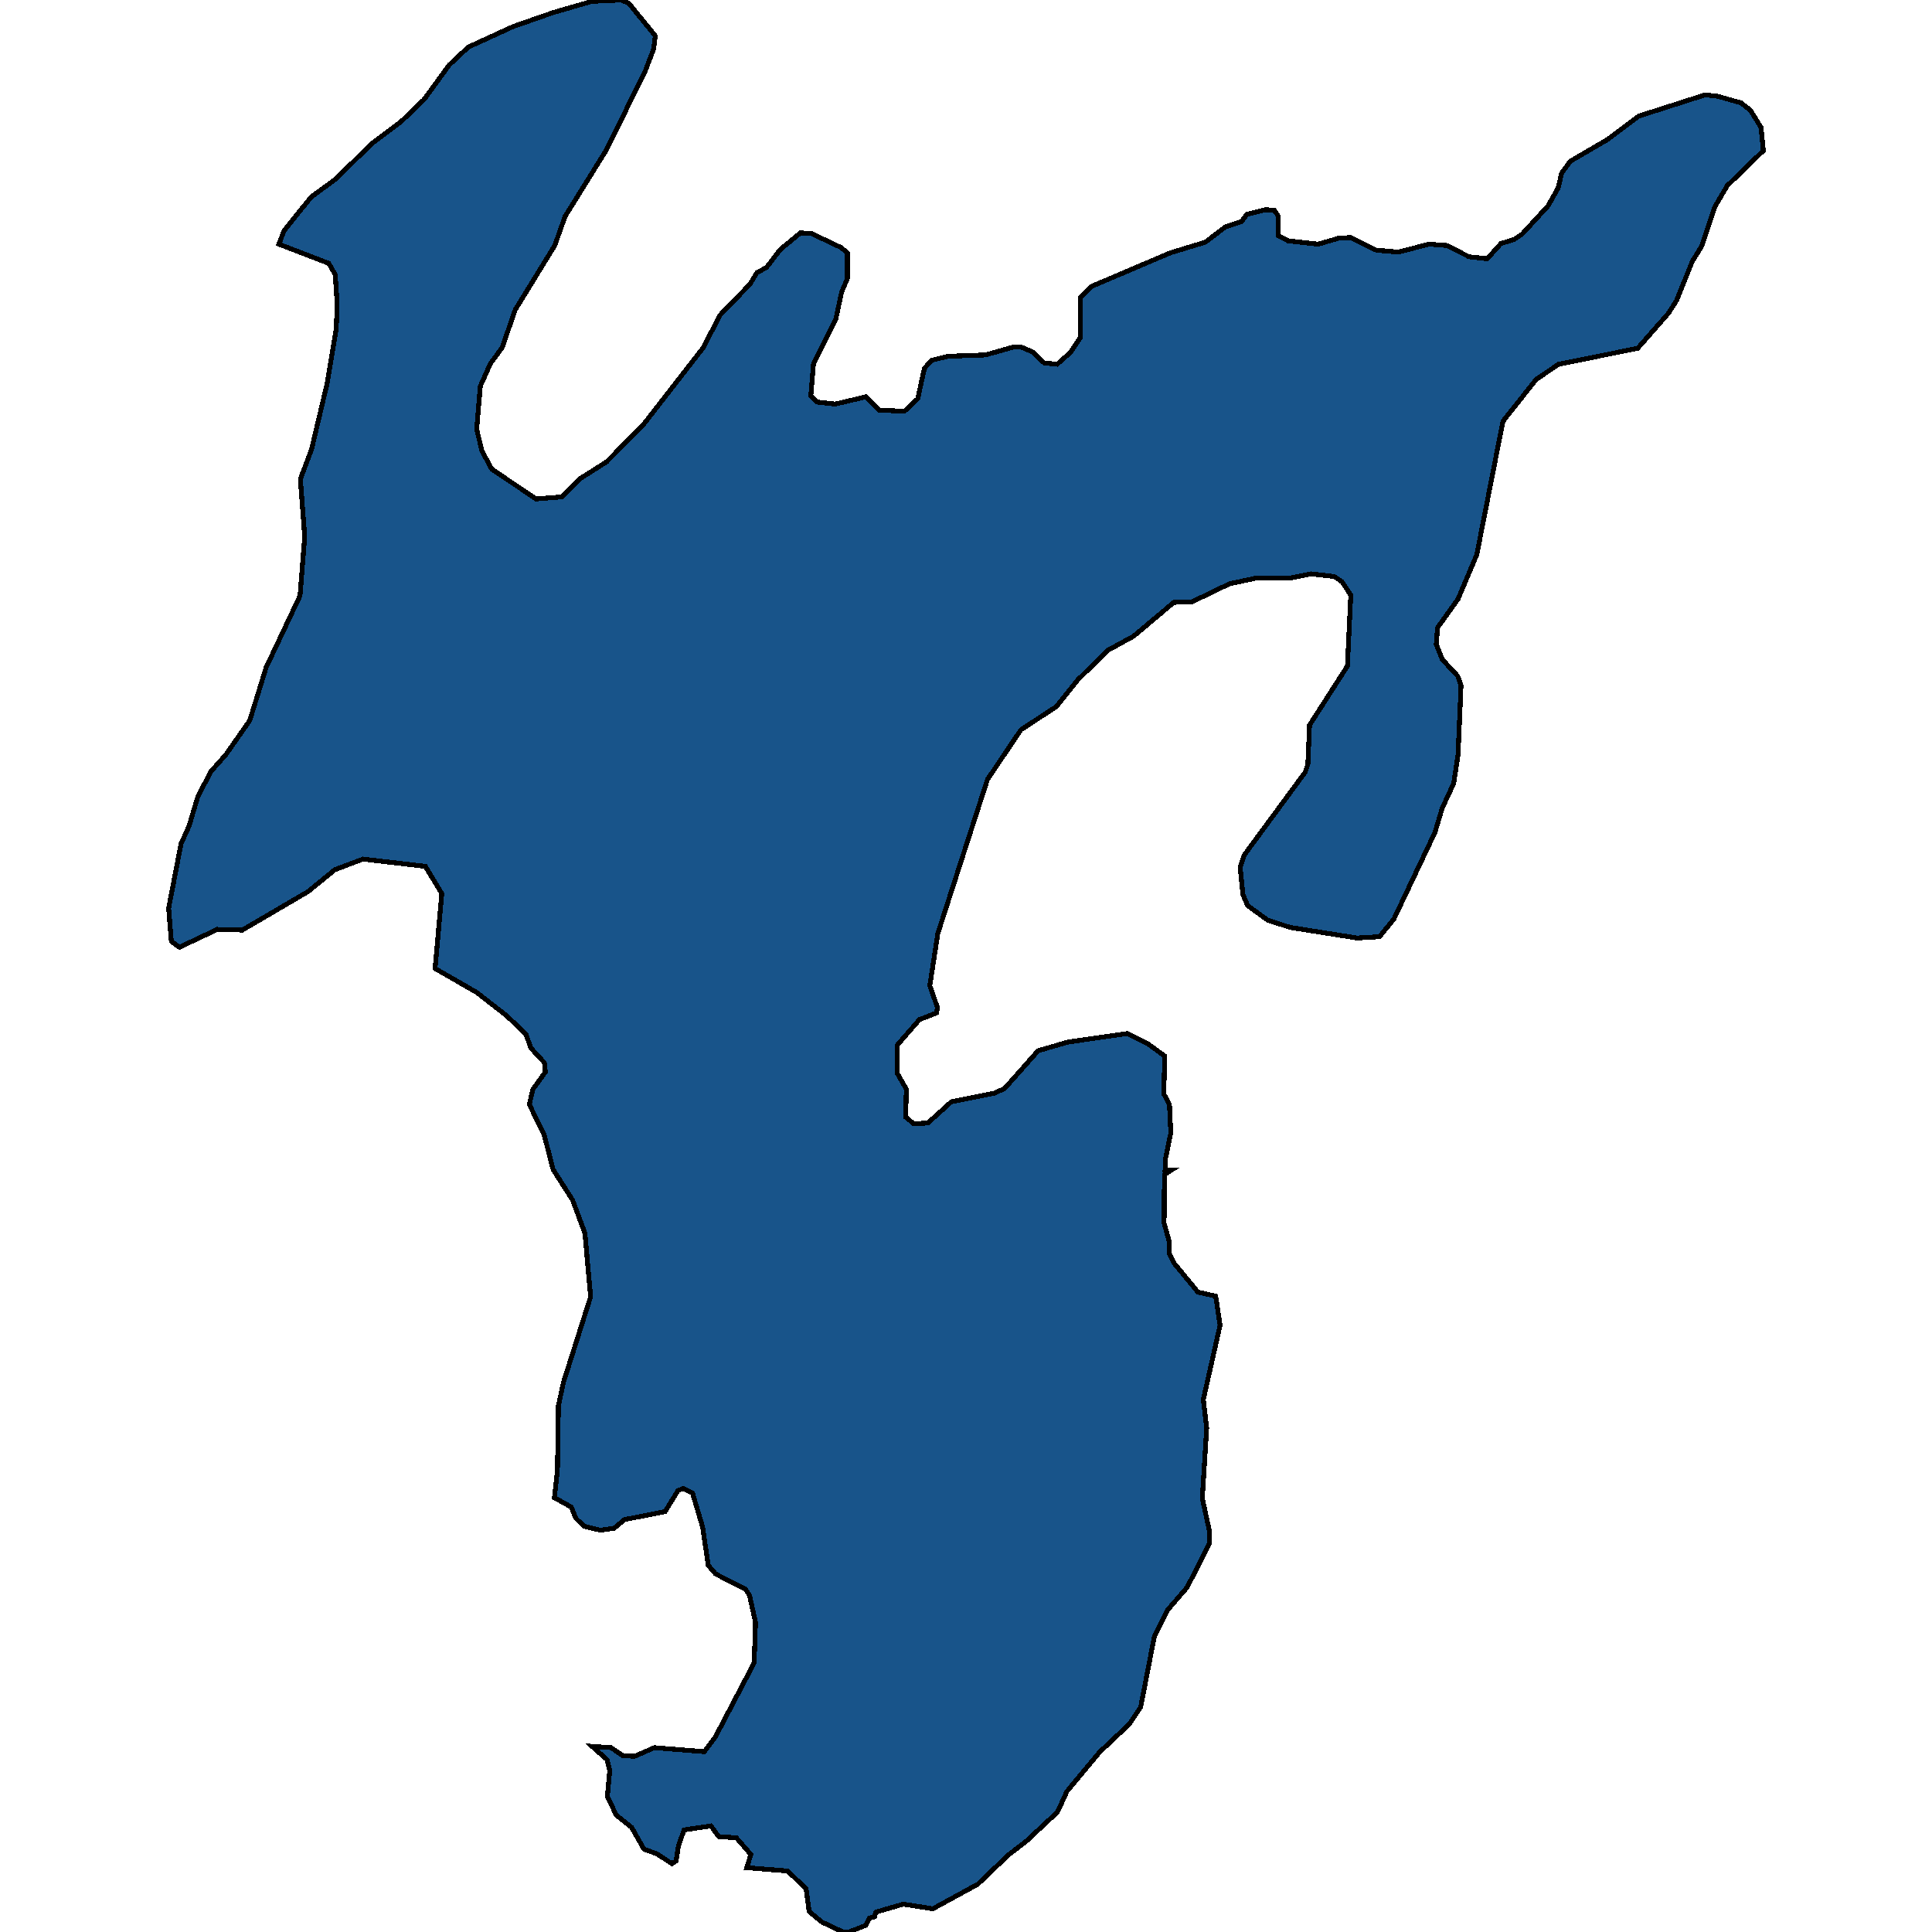 <svg xmlns="http://www.w3.org/2000/svg" width="400" height="400"><path d="m58.786 47.804 5.62-7.005 5.066-3.71 7.564-7.417 5.899-4.396 4.857-4.67 5.205-7.143 3.955-3.71 9.299-4.258 8.257-2.885 8.05-2.335L128.595 0l1.596.687 5.482 6.731-.347 2.748-1.735 4.533-8.05 16.347-8.535 13.736-2.15 6.044-8.19 13.324-2.705 7.829-2.43 3.296-2.081 4.67-.763 8.928 1.11 4.533 2.012 3.708 9.16 6.18 5.343-.412 3.886-3.845 5.413-3.434 7.703-7.829 12.282-15.795 3.47-6.73 6.245-6.456 1.388-2.335 2.012-1.1 2.845-3.708 4.164-3.434 2.29.138 6.107 2.884 1.318 1.099v5.357l-1.18 2.747-1.18 5.494-4.649 9.34-.555 6.73 1.319 1.237 3.747.412 6.384-1.511 2.706 2.747 5.205.275 2.775-2.61 1.388-6.318 1.527-1.648 3.33-.824 7.773-.275 5.829-1.648h1.526l2.568 1.098 2.22 2.198 2.707.275 2.776-2.473 2.081-3.159V61.54l2.151-2.198 16.447-7.005 7.216-2.198 4.164-3.16 3.33-1.098 1.111-1.511 3.886-.962 1.804.138.833 1.236-.07 3.984 2.082 1.098 6.246.687 4.233-1.236 2.428-.137 5.344 2.61 4.58.412 6.314-1.649 3.678.275 4.65 2.335 3.747.412 2.845-3.16 2.706-.823 1.665-1.1 5.413-5.906 2.082-3.708.694-3.022 1.804-2.473 7.772-4.533 6.384-4.808 13.74-4.396 2.567.275 4.858 1.374 1.943 1.51 2.22 3.572.486 4.808-7.494 7.28-2.568 4.396-2.706 8.104-1.943 3.16-3.262 8.104-1.665 2.61-6.384 7.28-16.377 3.296-4.65 3.159-6.869 8.653-5.413 27.606-3.886 9.202-4.233 5.906-.277 3.433 1.249 3.159 3.192 3.433.694 1.923-.625 14.42-.902 5.904-2.359 5.082-1.527 5.08-8.466 17.852-2.983 3.708-4.65.274-13.878-2.197-4.65-1.51-4.163-3.021-.972-2.335-.555-5.63.833-2.472 12.63-17.165.555-1.648.346-8.102 7.842-12.223.694-14.695-1.804-2.747-1.596-1.098-4.789-.55-4.163.824h-7.009l-5.76 1.236-7.702 3.708-3.817.138-8.327 7.004-5.274 2.884-6.314 6.18-4.372 5.493-7.356 4.807-6.939 10.3-10.27 31.858-1.665 10.848 1.596 4.532-.209 1.098-3.539 1.373-4.649 5.355.07 5.767 1.873 3.296-.139 5.767 1.666 1.373 2.914-.138 4.858-4.393 8.882-1.785 2.151-.962 6.94-7.826 6.106-1.785 12.352-1.785 4.372 2.197 3.4 2.471-.208 7.827 1.18 2.197.277 5.904-1.11 5.355-.07 2.334h1.319l-1.458.961-.069 10.023 1.04 3.707.07 2.609 1.041 2.06 4.858 5.903 3.678.824.902 6.04-3.47 15.377.694 5.904-.902 14.552 1.526 7.001-.069 2.334-4.58 9.06-4.025 4.668-2.775 5.49-2.845 14.689-2.29 3.432-6.246 5.902-6.73 8.099-1.944 4.255-6.453 6.04-3.748 2.882-6.314 6.04-9.299 5.078-6.106-.96-5.69 1.646-.278.961-1.041.275-.763 1.51-3.47 1.372h-1.25l-4.37-2.059-2.638-2.196-.624-4.667-3.817-3.706-8.466-.686.833-2.745-2.984-3.432-3.678-.274-1.596-2.196-5.551.823-1.18 3.294-.486 3.157-.832.55-3.192-2.06-2.637-.96-2.568-4.53-3.123-2.47-1.873-3.844.486-5.49-.556-2.197-3.122-2.745 3.955.274 2.429 1.647 2.429.138 4.094-1.785 10.34.824 2.29-3.02 8.049-15.374.277-8.374-1.249-5.628-.832-1.236-6.176-3.157-1.527-1.785-1.18-7.962-2.081-7.001-1.874-.961-1.11.412-2.707 4.393-8.396 1.647-2.151 1.785-2.845.411-3.4-.823-1.666-1.648-.972-2.333-3.47-1.922.625-5.629.209-13.454 1.04-4.805 5.621-17.71-1.18-13.181-2.567-6.865-4.025-6.316-1.873-7.277-3.054-6.18.764-3.157 2.567-3.57-.208-1.923-2.776-3.02-1.04-2.884-4.025-3.845-6.176-4.806-8.605-4.943 1.388-15.517-3.4-5.63-12.907-1.51-5.83 2.197-5.55 4.531-13.602 7.965-5.204-.138-7.842 3.708-1.665-1.236-.555-6.866 2.567-13.32L39.148 171l1.804-6.042 2.706-5.218 3.054-3.434 4.996-7.14 3.4-10.987 7.009-14.833.971-12.223-.902-11.949 2.29-6.043 3.192-13.46 1.943-11.538.208-5.082-.416-6.181-1.318-2.335-10.34-3.984Z" style="stroke:#000;fill:#18548a;shape-rendering:crispEdges;stroke-width:1px"/></svg>